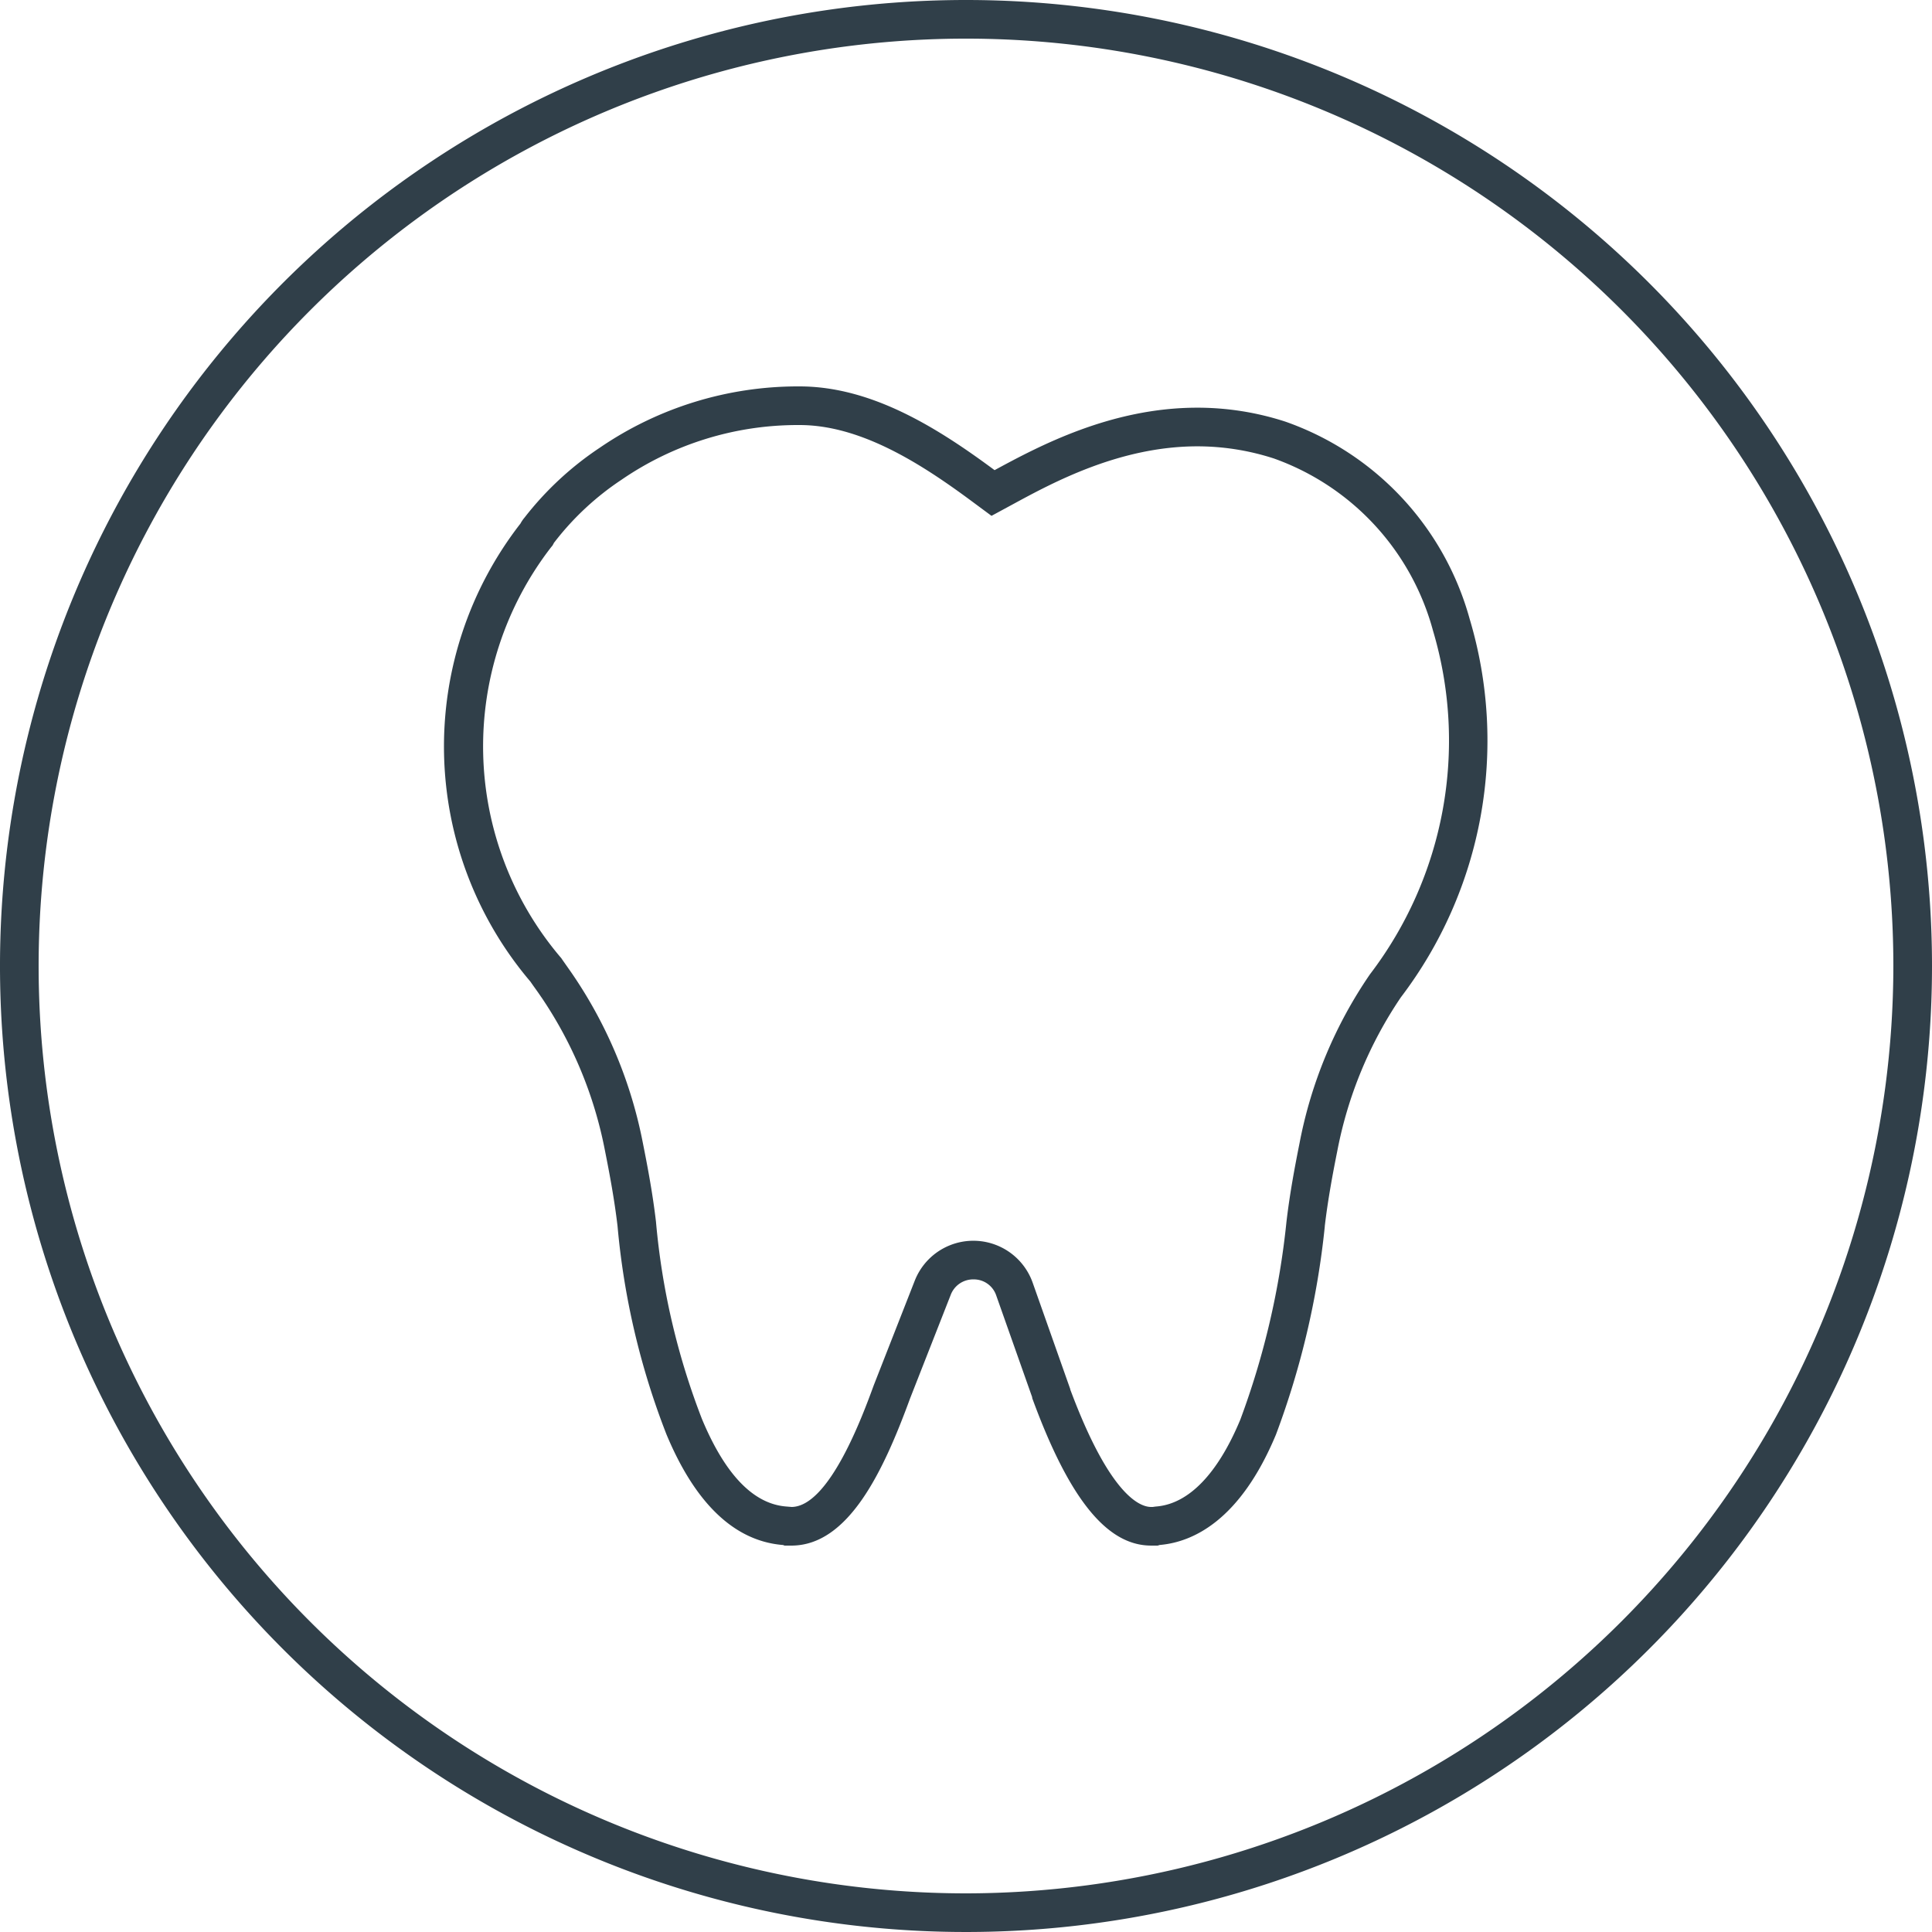 <svg xmlns="http://www.w3.org/2000/svg" width="100" height="100" viewBox="0 0 100 100">
  <g id="Group_534" data-name="Group 534" transform="translate(-1236 -2832.001)">
    <g id="Group_462" data-name="Group 462" transform="translate(963.58 2478.594)">
      <path id="Path_296" data-name="Path 296" d="M322.42,353.407a50,50,0,1,0,50,50A50,50,0,0,0,322.42,353.407Zm0,98a48,48,0,1,1,48-48A48.053,48.053,0,0,1,322.42,451.407Z" fill="#303f49"/>
      <path id="Path_297" data-name="Path 297" d="M348.49,385.446a15.063,15.063,0,0,0-9.533-10.213,14.72,14.72,0,0,0-4.568-.724c-4.473,0-8.2,1.992-10.49,3.233-2.949-2.186-6.357-4.335-10.1-4.335h-.077a18.163,18.163,0,0,0-10.262,3.177,16.478,16.478,0,0,0-3.892,3.616,1.761,1.761,0,0,0-.209.306,18.792,18.792,0,0,0,.514,23.708c.082.119.175.251.27.383s.191.268.268.384c.014.021.029.042.044.062a21.325,21.325,0,0,1,3.278,7.922c.242,1.214.489,2.527.651,3.908a39.17,39.17,0,0,0,2.533,10.78c1.49,3.571,3.513,5.514,6.013,5.722.038,0,.076.032.114.032h.336c2.964,0,4.771-3.864,6.147-7.622l2.1-5.351a1.243,1.243,0,0,1,1.163-.806h.034a1.223,1.223,0,0,1,1.162.836l1.86,5.264s0,.035,0,.041c1.9,5.192,3.855,7.637,6.153,7.637h.336c.039,0,.079-.029.119-.032,1.72-.15,4.16-1.275,6.01-5.715A43.193,43.193,0,0,0,340.99,416.9l0-.026c.163-1.381.41-2.7.652-3.912a21.332,21.332,0,0,1,3.284-7.931A21.951,21.951,0,0,0,348.49,385.446Zm-5.161,18.39a23.1,23.1,0,0,0-3.645,8.74c-.251,1.255-.506,2.616-.676,4.062a41.358,41.358,0,0,1-2.391,10.253c-1.163,2.792-2.663,4.345-4.326,4.49-.071.006-.137.015-.2.026H332c-.581,0-2.14-.6-4.185-6.084l0-.022-.085-.239-1.848-5.232a3.258,3.258,0,0,0-6.118-.126l-2.114,5.393c-.57,1.556-2.3,6.283-4.252,6.31h0l-.3-.025c-1.688-.14-3.146-1.654-4.343-4.523a37.233,37.233,0,0,1-2.382-10.22c-.171-1.451-.426-2.812-.682-4.09a23.39,23.39,0,0,0-3.615-8.681c-.082-.122-.181-.262-.3-.431l-.248-.353-.058-.086-.068-.079a16.864,16.864,0,0,1-.46-21.185l.078-.094.079-.147.036-.042.033-.044a14.483,14.483,0,0,1,3.427-3.172,16.1,16.1,0,0,1,9.132-2.828h.077c3.167,0,6.283,1.993,8.912,3.942l1.024.758,1.121-.607c2.063-1.119,5.516-2.991,9.536-2.991a12.834,12.834,0,0,1,3.971.633,13.083,13.083,0,0,1,8.225,8.912A19.935,19.935,0,0,1,343.329,403.836Z" fill="#303f49"/>
    </g>
  </g>
</svg>
